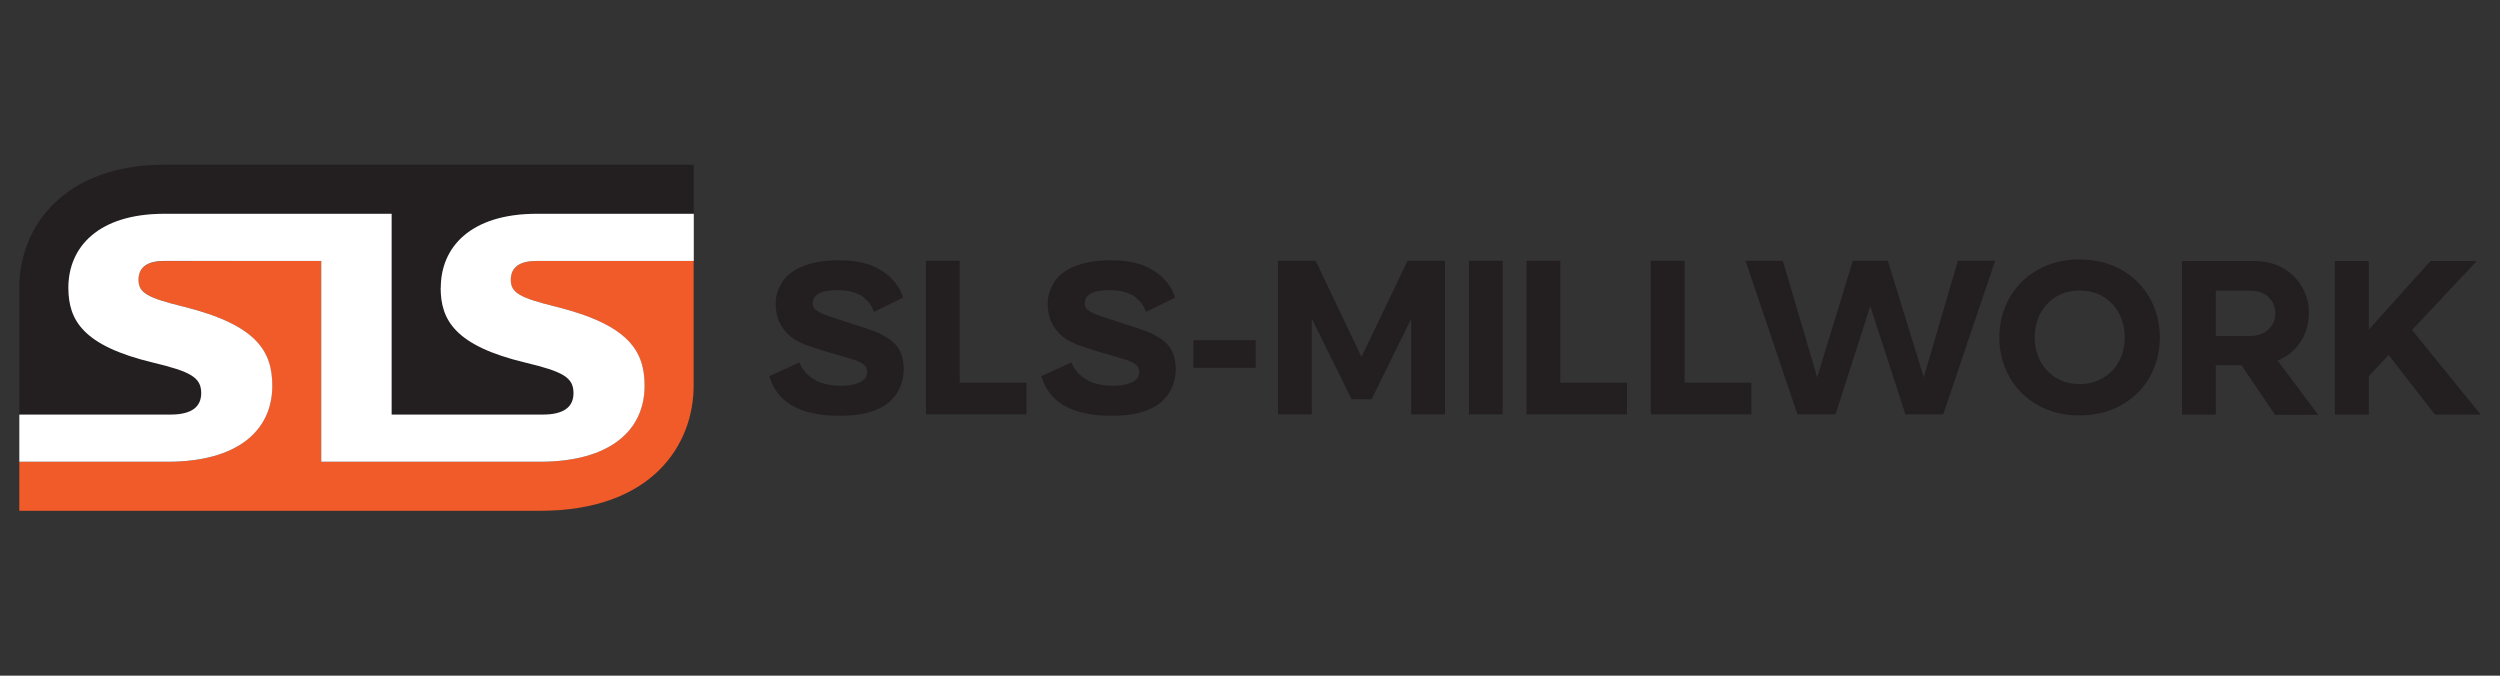 <?xml version="1.0" encoding="UTF-8"?>
<svg id="Layer_1" data-name="Layer 1" xmlns="http://www.w3.org/2000/svg" viewBox="0 0 185 50">
  <rect x="0" y="0" width="185" height="50" fill="#333333" stroke="none"/>
  <defs>
    <style>
      .cls-1 {
        fill: #231f20;
      }

      .cls-1, .cls-2, .cls-3 {
        stroke-width: 0px;
      }

      .cls-2 {
        fill: #fff;
      }

      .cls-3 {
        fill: #f15a29;
      }
    </style>
  </defs>
  <polygon class="cls-1" points="104.43 30.66 104.43 23.59 101.5 29.54 100.02 29.54 97.07 23.57 97.07 30.66 94.57 30.66 94.57 19.3 97.36 19.3 100.75 26.41 104.16 19.3 106.93 19.3 106.93 30.66 104.43 30.66"/>
  <rect class="cls-1" x="108.7" y="19.3" width="2.5" height="11.36"/>
  <polygon class="cls-1" points="120.4 28.32 120.4 30.66 112.96 30.66 112.96 19.3 115.46 19.3 115.46 28.32 120.4 28.32"/>
  <polygon class="cls-1" points="75.96 28.32 75.96 30.66 68.52 30.66 68.52 19.3 71.02 19.3 71.02 28.32 75.96 28.32"/>
  <polygon class="cls-1" points="129.6 28.32 129.6 30.66 122.16 30.66 122.16 19.3 124.66 19.3 124.66 28.32 129.6 28.32"/>
  <polygon class="cls-1" points="144.88 19.3 147.64 19.3 143.8 30.66 141 30.66 138.4 22.66 135.83 30.66 133.01 30.66 129.17 19.3 131.93 19.3 134.47 27.92 137.11 19.3 139.7 19.3 142.36 27.92 144.88 19.3"/>
  <path class="cls-1" d="m159.09,27.88c-.49.88-1.19,1.57-2.1,2.09-.9.51-1.94.77-3.11.77s-2.2-.26-3.1-.77c-.9-.51-1.59-1.21-2.09-2.09-.49-.88-.74-1.85-.74-2.91s.25-2.03.74-2.91c.49-.88,1.19-1.57,2.09-2.09.9-.51,1.93-.77,3.1-.77s2.21.26,3.11.77c.91.51,1.6,1.21,2.1,2.09.49.88.74,1.85.74,2.91s-.25,2.04-.74,2.91m-2.27-4.67c-.28-.52-.67-.94-1.18-1.25-.51-.31-1.1-.46-1.75-.46s-1.24.15-1.74.46c-.51.31-.9.73-1.17,1.25-.27.53-.41,1.11-.41,1.75s.14,1.23.41,1.75c.28.53.67.94,1.17,1.25.51.31,1.09.46,1.74.46s1.24-.15,1.75-.46c.51-.31.91-.72,1.18-1.25.28-.53.41-1.11.41-1.75s-.14-1.23-.41-1.75"/>
  <path class="cls-1" d="m170.24,25.29c-.41.64-.98,1.1-1.7,1.39l3.01,4.02h-3.19l-2.5-3.68h-1.89v3.66h-2.5v-11.36h5.39c.77,0,1.46.17,2.07.51.6.34,1.07.81,1.42,1.4.34.59.51,1.23.51,1.93,0,.79-.21,1.5-.62,2.14m-2.36-3.31c-.33-.32-.79-.48-1.37-.48h-2.54v3.35h2.54c.56,0,1.02-.16,1.36-.49.34-.33.51-.72.51-1.18s-.17-.87-.5-1.19"/>
  <polygon class="cls-1" points="179.85 19.32 183.28 19.32 178.49 24.42 183.57 30.68 180.19 30.68 176.76 26.27 175.29 27.84 175.29 30.68 172.78 30.68 172.78 19.32 175.29 19.32 175.29 24.4 179.85 19.32"/>
  <path class="cls-1" d="m63.95,22.02c-.26-.18-.54-.32-.84-.41-.3-.09-.67-.14-1.13-.14-.63,0-1.1.09-1.4.26-.31.18-.46.44-.43.77.01.16.06.28.15.36.08.09.21.17.38.27.17.11.86.35,2.07.73,1.3.42,2.06.68,2.29.79.6.29,1.05.61,1.33.96.28.36.45.84.5,1.46.05.74-.12,1.42-.53,2.07-.72,1.09-2.13,1.63-4.21,1.63-2.9,0-4.63-.98-5.2-2.93l2.22-1.02c.22.55.61.98,1.16,1.3.22.13.51.24.85.31.34.08.68.12,1,.12.56,0,1.02-.07,1.38-.22.22-.09.39-.22.51-.37.09-.16.13-.33.12-.51-.01-.17-.08-.31-.19-.42-.11-.11-.27-.21-.48-.3-.09-.04-.51-.17-1.26-.39-1.67-.47-2.7-.82-3.11-1.04-.53-.26-.95-.63-1.26-1.11-.32-.48-.47-1.07-.47-1.76,0-.45.12-.89.36-1.34.31-.6.85-1.06,1.6-1.37.75-.31,1.67-.46,2.75-.46,1.27,0,2.31.25,3.12.76.81.51,1.34,1.17,1.6,2l-2.15,1.06c-.17-.45-.41-.79-.73-1.02"/>
  <path class="cls-1" d="m84.08,22.02c-.26-.18-.54-.32-.84-.41-.3-.09-.67-.14-1.13-.14-.63,0-1.1.09-1.4.26-.31.18-.46.44-.43.77.01.16.06.28.15.36.08.09.21.17.38.27.17.11.86.35,2.07.73,1.3.42,2.06.68,2.29.79.6.29,1.05.61,1.33.96.28.36.45.84.5,1.46.05.74-.12,1.42-.53,2.07-.72,1.09-2.13,1.63-4.21,1.63-2.9,0-4.63-.98-5.2-2.93l2.22-1.02c.22.55.61.98,1.16,1.3.22.13.51.24.85.31.34.08.68.12,1,.12.56,0,1.02-.07,1.38-.22.22-.09.39-.22.51-.37.09-.16.13-.33.12-.51-.01-.17-.08-.31-.19-.42-.11-.11-.27-.21-.48-.3-.09-.04-.51-.17-1.26-.39-1.67-.47-2.7-.82-3.11-1.04-.53-.26-.95-.63-1.26-1.11-.32-.48-.47-1.07-.47-1.76,0-.45.12-.89.36-1.34.31-.6.85-1.06,1.6-1.37.75-.31,1.67-.46,2.75-.46,1.27,0,2.31.25,3.12.76.81.51,1.34,1.17,1.6,2l-2.15,1.06c-.17-.45-.41-.79-.73-1.02"/>
  <rect class="cls-1" x="88.31" y="25.17" width="4.61" height="2.05"/>
  <path class="cls-1" d="m12.17,12.19c-7.42,0-10.74,4.57-10.74,9.1v9.39h11.18c1.57,0,2.28-.56,2.28-1.59,0-1.15-.77-1.59-3.57-2.26-5.21-1.26-6.26-3.16-6.26-5.54,0-2.98,2.18-5.47,7.11-5.47,0,0,16.81,0,16.81,0v14.86h11.18c1.57,0,2.28-.56,2.28-1.59,0-1.15-.77-1.59-3.57-2.26-5.21-1.26-6.26-3.16-6.26-5.54,0-2.98,2.18-5.47,7.11-5.47,0,0,6.79,0,11.61,0v-3.63H12.17Z"/>
  <path class="cls-3" d="m37.79,20.7c0,.98.64,1.33,3.36,2,5.44,1.36,6.54,3.34,6.54,5.85,0,3.31-2.57,5.62-7.75,5.62-.02,0-16.18,0-16.18,0v-14.87c-.06,0-11.61.02-11.62.02-1.18,0-1.9.44-1.9,1.38s.64,1.33,3.36,2c5.44,1.36,6.54,3.34,6.54,5.85,0,3.31-2.57,5.62-7.75,5.62H1.43v3.63h38.52c8.4,0,11.38-4.98,11.38-9.25v-9.25c-3.55,0-11.63.01-11.64.01-1.18,0-1.9.44-1.9,1.38"/>
  <path class="cls-2" d="m32.61,21.29c0,2.39,1.05,4.29,6.26,5.54,2.8.67,3.57,1.1,3.57,2.26,0,1.03-.72,1.59-2.28,1.59h-11.18v-14.86H12.17c-4.93,0-7.11,2.49-7.11,5.47,0,2.39,1.05,4.29,6.26,5.54,2.8.67,3.57,1.1,3.57,2.26,0,1.03-.72,1.59-2.28,1.59H1.43v3.49h10.97c5.18,0,7.75-2.31,7.75-5.62,0-2.52-1.1-4.49-6.54-5.85-2.72-.67-3.36-1.03-3.36-2s.72-1.39,1.9-1.39h11.62v14.86s16.16,0,16.18,0c5.18,0,7.75-2.31,7.75-5.62,0-2.52-1.1-4.49-6.54-5.85-2.72-.67-3.36-1.03-3.36-2s.72-1.39,1.9-1.39h11.64v-3.49h-11.61c-4.93,0-7.11,2.49-7.11,5.47"/>
</svg>